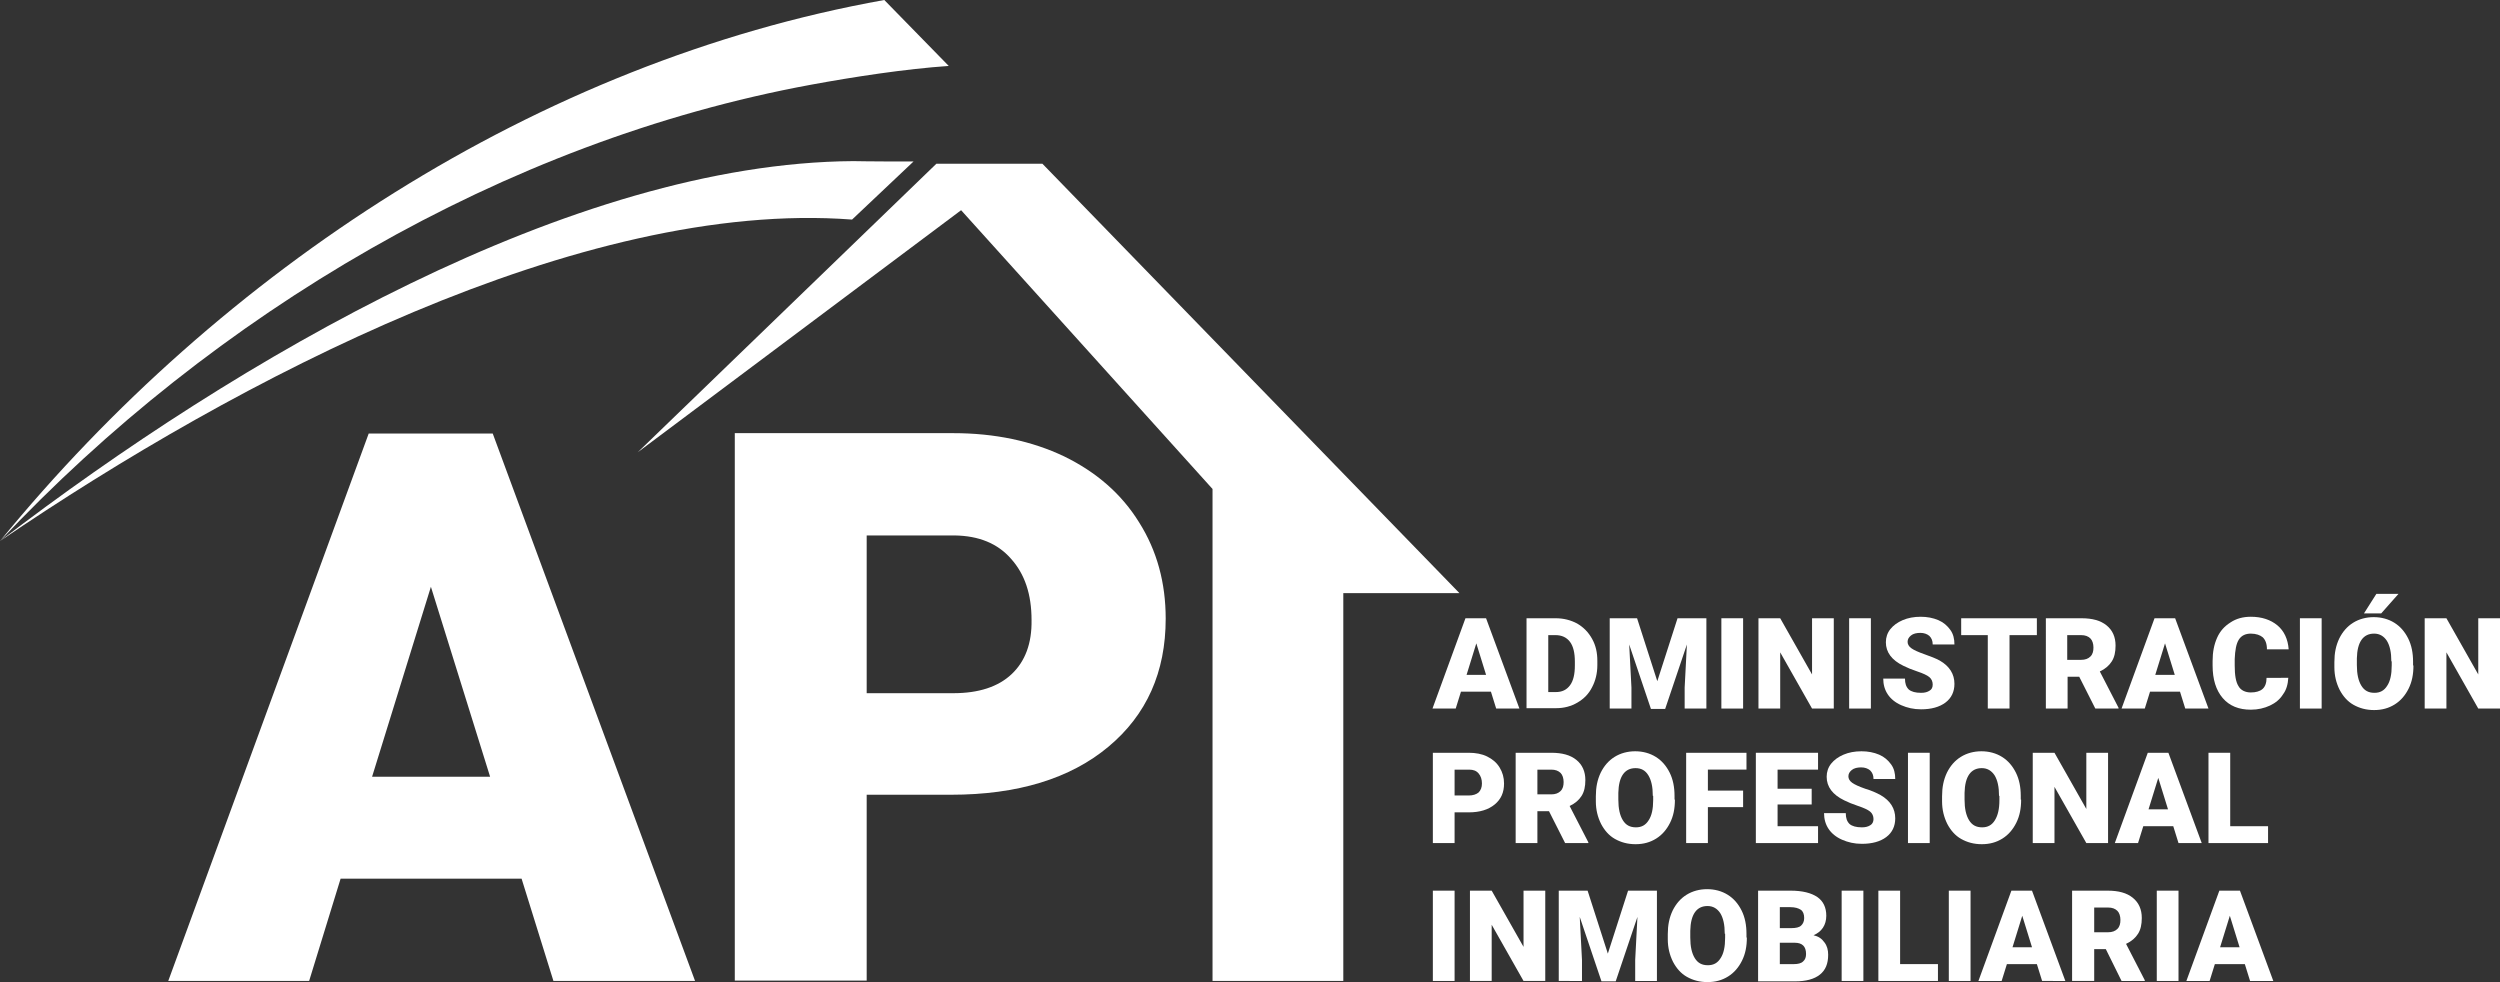 <?xml version="1.0" encoding="utf-8"?>
<!-- Generator: Adobe Illustrator 24.3.0, SVG Export Plug-In . SVG Version: 6.00 Build 0)  -->
<svg version="1.1" id="Layer_1" xmlns="http://www.w3.org/2000/svg" xmlns:xlink="http://www.w3.org/1999/xlink" x="0px" y="0px"
	 viewBox="0 0 667.2 262.1" style="enable-background:new 0 0 667.2 262.1;" xml:space="preserve">
<rect x="0" y="0" width="667.2" height="262.1" fill="#333333" stroke="none"/>
<style type="text/css">
	.st0{fill:#FFFFFF;}
</style>
<g>
	<g>
		<path class="st0" d="M397.9,184.6h-8l-1.4,4.5h-6.2l8.8-24.1h5.5l8.9,24.1h-6.2L397.9,184.6z M391.4,180.1h5.2l-2.6-8.4
			L391.4,180.1z"/>
		<path class="st0" d="M407.4,189.1V165h7.8c2.1,0,4,0.5,5.7,1.4c1.7,1,3,2.3,4,4.1c1,1.8,1.4,3.7,1.4,5.9v1.1
			c0,2.2-0.5,4.2-1.4,5.9c-0.9,1.8-2.2,3.1-3.9,4.1c-1.7,1-3.6,1.5-5.7,1.5H407.4z M413.2,169.5v15.2h2c1.7,0,2.9-0.6,3.8-1.8
			c0.9-1.2,1.3-3,1.3-5.3v-1c0-2.3-0.4-4.1-1.3-5.3c-0.9-1.2-2.2-1.8-3.9-1.8H413.2z"/>
		<path class="st0" d="M436.9,165l5.4,16.8l5.4-16.8h7.7v24.1h-5.8v-5.6l0.6-11.5l-5.8,17.2h-3.8l-5.8-17.2l0.6,11.5v5.6h-5.8V165
			H436.9z"/>
		<path class="st0" d="M465.2,189.1h-5.8V165h5.8V189.1z"/>
		<path class="st0" d="M489.4,189.1h-5.8l-8.5-15v15h-5.8V165h5.8l8.5,15v-15h5.8V189.1z"/>
		<path class="st0" d="M499.3,189.1h-5.8V165h5.8V189.1z"/>
		<path class="st0" d="M515.8,182.7c0-0.8-0.3-1.5-0.9-2c-0.6-0.5-1.7-1-3.2-1.5s-2.7-1-3.7-1.5c-3.1-1.5-4.7-3.6-4.7-6.3
			c0-1.3,0.4-2.5,1.2-3.5c0.8-1,1.9-1.8,3.3-2.4c1.4-0.6,3-0.9,4.8-0.9c1.7,0,3.3,0.3,4.7,0.9c1.4,0.6,2.4,1.5,3.2,2.6
			c0.8,1.1,1.1,2.4,1.1,3.9h-5.8c0-1-0.3-1.7-0.9-2.3c-0.6-0.5-1.4-0.8-2.4-0.8c-1,0-1.9,0.2-2.5,0.7c-0.6,0.5-0.9,1-0.9,1.7
			c0,0.6,0.3,1.2,1,1.7c0.7,0.5,1.8,1,3.5,1.6s3,1.1,4.1,1.7c2.6,1.5,3.9,3.6,3.9,6.2c0,2.1-0.8,3.8-2.4,5c-1.6,1.2-3.8,1.8-6.5,1.8
			c-2,0-3.7-0.4-5.3-1.1c-1.6-0.7-2.8-1.7-3.6-2.9c-0.8-1.2-1.2-2.6-1.2-4.2h5.8c0,1.3,0.3,2.2,1,2.9c0.7,0.6,1.8,0.9,3.3,0.9
			c1,0,1.7-0.2,2.3-0.6C515.5,184,515.8,183.5,515.8,182.7z"/>
		<path class="st0" d="M543.5,169.5h-7.2v19.6h-5.8v-19.6h-7.1V165h20.2V169.5z"/>
		<path class="st0" d="M554.9,180.6h-3.1v8.5h-5.8V165h9.5c2.9,0,5.1,0.6,6.7,1.9c1.6,1.3,2.4,3.1,2.4,5.4c0,1.7-0.3,3.1-1,4.2
			s-1.7,2-3.2,2.7l5,9.7v0.2h-6.2L554.9,180.6z M551.7,176.1h3.7c1.1,0,1.9-0.3,2.5-0.9c0.6-0.6,0.8-1.4,0.8-2.4
			c0-1-0.3-1.9-0.8-2.4c-0.6-0.6-1.4-0.9-2.5-0.9h-3.7V176.1z"/>
		<path class="st0" d="M581.8,184.6h-8l-1.4,4.5h-6.2L575,165h5.5l8.9,24.1h-6.2L581.8,184.6z M575.2,180.1h5.2l-2.6-8.4
			L575.2,180.1z"/>
		<path class="st0" d="M610.7,180.9c-0.1,1.7-0.5,3.2-1.4,4.4c-0.8,1.3-2,2.3-3.5,3c-1.5,0.7-3.2,1.1-5.1,1.1c-3.2,0-5.7-1-7.5-3.1
			c-1.8-2.1-2.7-5-2.7-8.7v-1.2c0-2.4,0.4-4.4,1.2-6.2c0.8-1.8,2-3.1,3.6-4.1c1.5-1,3.3-1.5,5.4-1.5c2.9,0,5.3,0.8,7.1,2.3
			c1.8,1.5,2.8,3.7,3,6.4h-5.8c0-1.5-0.4-2.5-1.1-3.2c-0.7-0.6-1.8-1-3.2-1c-1.4,0-2.5,0.5-3.2,1.6c-0.7,1.1-1,2.8-1.1,5.2v1.7
			c0,2.6,0.3,4.4,1,5.5c0.6,1.1,1.8,1.7,3.3,1.7c1.3,0,2.4-0.3,3.1-0.9c0.7-0.6,1.1-1.6,1.1-3H610.7z"/>
		<path class="st0" d="M619.6,189.1h-5.8V165h5.8V189.1z"/>
		<path class="st0" d="M644.1,177.6c0,2.4-0.4,4.4-1.3,6.2c-0.9,1.8-2.1,3.2-3.7,4.2c-1.6,1-3.4,1.5-5.5,1.5s-3.9-0.5-5.5-1.4
			c-1.6-0.9-2.8-2.3-3.7-4c-0.9-1.8-1.4-3.8-1.4-6v-1.4c0-2.4,0.4-4.4,1.3-6.3c0.9-1.8,2.1-3.2,3.7-4.2c1.6-1,3.5-1.5,5.5-1.5
			c2,0,3.9,0.5,5.5,1.5s2.8,2.4,3.7,4.2c0.9,1.8,1.3,3.9,1.3,6.2V177.6z M638.2,176.5c0-2.4-0.4-4.2-1.2-5.5
			c-0.8-1.2-1.9-1.9-3.4-1.9c-2.9,0-4.5,2.2-4.6,6.6l0,1.8c0,2.4,0.4,4.2,1.2,5.5c0.8,1.3,1.9,1.9,3.5,1.9c1.5,0,2.6-0.6,3.4-1.9
			c0.8-1.2,1.2-3,1.2-5.4V176.5z M634.2,158.5h5.9l-4.6,5.2l-4.6,0L634.2,158.5z"/>
		<path class="st0" d="M667.2,189.1h-5.8l-8.5-15v15h-5.8V165h5.8l8.5,15v-15h5.8V189.1z"/>
	</g>
	<g>
		<path class="st0" d="M388.2,216.8v8.2h-5.8v-24.1h9.6c1.8,0,3.5,0.3,4.9,1c1.4,0.7,2.5,1.6,3.3,2.9s1.2,2.7,1.2,4.3
			c0,2.4-0.8,4.2-2.5,5.6c-1.7,1.4-4,2.1-6.9,2.1H388.2z M388.2,212.3h3.8c1.1,0,2-0.3,2.6-0.8c0.6-0.6,0.9-1.4,0.9-2.4
			c0-1.1-0.3-2-0.9-2.7c-0.6-0.7-1.4-1-2.5-1h-3.9V212.3z"/>
		<path class="st0" d="M413.4,216.5h-3.1v8.5h-5.8v-24.1h9.5c2.9,0,5.1,0.6,6.7,1.9c1.6,1.3,2.4,3.1,2.4,5.4c0,1.7-0.3,3.1-1,4.2
			c-0.7,1.1-1.7,2-3.2,2.7l5,9.7v0.2h-6.2L413.4,216.5z M410.3,212h3.7c1.1,0,1.9-0.3,2.5-0.9c0.6-0.6,0.8-1.4,0.8-2.4
			c0-1-0.3-1.9-0.8-2.4c-0.6-0.6-1.4-0.9-2.5-0.9h-3.7V212z"/>
		<path class="st0" d="M447,213.4c0,2.4-0.4,4.4-1.3,6.2c-0.9,1.8-2.1,3.2-3.7,4.2c-1.6,1-3.4,1.5-5.5,1.5c-2.1,0-3.9-0.5-5.5-1.4
			c-1.6-0.9-2.8-2.3-3.7-4c-0.9-1.8-1.4-3.8-1.4-6v-1.4c0-2.4,0.4-4.4,1.3-6.3c0.9-1.8,2.1-3.2,3.7-4.2c1.6-1,3.5-1.5,5.5-1.5
			c2,0,3.9,0.5,5.5,1.5s2.8,2.4,3.7,4.2c0.9,1.8,1.3,3.9,1.3,6.2V213.4z M441.1,212.4c0-2.4-0.4-4.2-1.2-5.5s-1.9-1.9-3.4-1.9
			c-2.9,0-4.5,2.2-4.6,6.6l0,1.8c0,2.4,0.4,4.2,1.2,5.5c0.8,1.3,1.9,1.9,3.5,1.9c1.5,0,2.6-0.6,3.4-1.9c0.8-1.2,1.2-3,1.2-5.4V212.4
			z"/>
		<path class="st0" d="M465.2,215.4h-9.4v9.6H450v-24.1h16.1v4.5h-10.3v5.6h9.4V215.4z"/>
		<path class="st0" d="M483.5,214.7h-9.1v5.8h10.8v4.5h-16.6v-24.1h16.6v4.5h-10.8v5.1h9.1V214.7z"/>
		<path class="st0" d="M500,218.6c0-0.8-0.3-1.5-0.9-2c-0.6-0.5-1.7-1-3.2-1.5s-2.7-1-3.7-1.5c-3.1-1.5-4.7-3.6-4.7-6.3
			c0-1.3,0.4-2.5,1.2-3.5c0.8-1,1.9-1.8,3.3-2.4c1.4-0.6,3-0.9,4.8-0.9c1.7,0,3.3,0.3,4.7,0.9c1.4,0.6,2.4,1.5,3.2,2.6
			c0.8,1.1,1.1,2.4,1.1,3.9H500c0-1-0.3-1.7-0.9-2.3c-0.6-0.5-1.4-0.8-2.4-0.8c-1,0-1.9,0.2-2.5,0.7c-0.6,0.5-0.9,1-0.9,1.7
			c0,0.6,0.3,1.2,1,1.7c0.7,0.5,1.8,1,3.5,1.6c1.7,0.5,3,1.1,4.1,1.7c2.6,1.5,3.9,3.6,3.9,6.2c0,2.1-0.8,3.8-2.4,5
			c-1.6,1.2-3.8,1.8-6.5,1.8c-2,0-3.7-0.4-5.3-1.1c-1.6-0.7-2.8-1.7-3.6-2.9c-0.8-1.2-1.2-2.6-1.2-4.2h5.8c0,1.3,0.3,2.2,1,2.9
			c0.7,0.6,1.8,0.9,3.3,0.9c1,0,1.7-0.2,2.3-0.6C499.7,219.9,500,219.3,500,218.6z"/>
		<path class="st0" d="M515,225h-5.8v-24.1h5.8V225z"/>
		<path class="st0" d="M539.4,213.4c0,2.4-0.4,4.4-1.3,6.2c-0.9,1.8-2.1,3.2-3.7,4.2c-1.6,1-3.4,1.5-5.5,1.5c-2.1,0-3.9-0.5-5.5-1.4
			c-1.6-0.9-2.8-2.3-3.7-4c-0.9-1.8-1.4-3.8-1.4-6v-1.4c0-2.4,0.4-4.4,1.3-6.3c0.9-1.8,2.1-3.2,3.7-4.2c1.6-1,3.5-1.5,5.5-1.5
			c2,0,3.9,0.5,5.5,1.5s2.8,2.4,3.7,4.2c0.9,1.8,1.3,3.9,1.3,6.2V213.4z M533.5,212.4c0-2.4-0.4-4.2-1.2-5.5
			c-0.8-1.2-1.9-1.9-3.4-1.9c-2.9,0-4.5,2.2-4.6,6.6l0,1.8c0,2.4,0.4,4.2,1.2,5.5c0.8,1.3,1.9,1.9,3.5,1.9c1.5,0,2.6-0.6,3.4-1.9
			s1.2-3,1.2-5.4V212.4z"/>
		<path class="st0" d="M562.6,225h-5.8l-8.5-15v15h-5.8v-24.1h5.8l8.5,15v-15h5.8V225z"/>
		<path class="st0" d="M580,220.5h-8l-1.4,4.5h-6.2l8.8-24.1h5.5l8.9,24.1h-6.2L580,220.5z M573.4,216h5.2l-2.6-8.4L573.4,216z"/>
		<path class="st0" d="M595.2,220.5h10.1v4.5h-15.9v-24.1h5.8V220.5z"/>
	</g>
	<g>
		<path class="st0" d="M388.2,261.8h-5.8v-24.1h5.8V261.8z"/>
		<path class="st0" d="M412.4,261.8h-5.8l-8.5-15v15h-5.8v-24.1h5.8l8.5,15v-15h5.8V261.8z"/>
		<path class="st0" d="M423.7,237.7l5.4,16.8l5.4-16.8h7.7v24.1h-5.8v-5.6l0.6-11.5l-5.8,17.2h-3.8l-5.8-17.2l0.6,11.5v5.6H416
			v-24.1H423.7z"/>
		<path class="st0" d="M466.2,250.2c0,2.4-0.4,4.4-1.3,6.2c-0.9,1.8-2.1,3.2-3.7,4.2c-1.6,1-3.4,1.5-5.5,1.5c-2.1,0-3.9-0.5-5.5-1.4
			c-1.6-0.9-2.8-2.3-3.7-4c-0.9-1.8-1.4-3.8-1.4-6v-1.4c0-2.4,0.4-4.4,1.3-6.3c0.9-1.8,2.1-3.2,3.7-4.2c1.6-1,3.5-1.5,5.5-1.5
			c2,0,3.9,0.5,5.5,1.5s2.8,2.4,3.7,4.2c0.9,1.8,1.3,3.9,1.3,6.2V250.2z M460.3,249.2c0-2.4-0.4-4.2-1.2-5.5
			c-0.8-1.2-1.9-1.9-3.4-1.9c-2.9,0-4.5,2.2-4.6,6.6l0,1.8c0,2.4,0.4,4.2,1.2,5.5c0.8,1.3,1.9,1.9,3.5,1.9c1.5,0,2.6-0.6,3.4-1.9
			c0.8-1.2,1.2-3,1.2-5.4V249.2z"/>
		<path class="st0" d="M469.2,261.8v-24.1h8.7c3.1,0,5.5,0.6,7.1,1.7c1.6,1.1,2.4,2.8,2.4,5c0,1.2-0.3,2.3-0.9,3.2
			c-0.6,0.9-1.4,1.5-2.5,2c1.3,0.3,2.2,0.9,2.9,1.9c0.7,0.9,1,2,1,3.3c0,2.4-0.7,4.1-2.2,5.3c-1.5,1.2-3.7,1.8-6.6,1.8H469.2z
			 M475,247.7h3c1.3,0,2.2-0.2,2.7-0.7c0.5-0.5,0.8-1.1,0.8-2c0-1-0.3-1.8-0.9-2.2c-0.6-0.4-1.5-0.7-2.8-0.7H475V247.7z M475,251.5
			v5.8h3.8c1,0,1.9-0.2,2.4-0.7c0.6-0.5,0.8-1.2,0.8-2c0-2-1-3-3-3H475z"/>
		<path class="st0" d="M497.3,261.8h-5.8v-24.1h5.8V261.8z"/>
		<path class="st0" d="M507.1,257.3h10.1v4.5h-15.9v-24.1h5.8V257.3z"/>
		<path class="st0" d="M525.9,261.8h-5.8v-24.1h5.8V261.8z"/>
		<path class="st0" d="M543.6,257.3h-8l-1.4,4.5h-6.2l8.8-24.1h5.5l8.9,24.1H545L543.6,257.3z M537.1,252.8h5.2l-2.6-8.4
			L537.1,252.8z"/>
		<path class="st0" d="M562,253.3h-3.1v8.5H553v-24.1h9.5c2.9,0,5.1,0.6,6.7,1.9c1.6,1.3,2.4,3.1,2.4,5.4c0,1.7-0.3,3.1-1,4.2
			c-0.7,1.1-1.7,2-3.2,2.7l5,9.7v0.2h-6.2L562,253.3z M558.9,248.8h3.7c1.1,0,1.9-0.3,2.5-0.9s0.8-1.4,0.8-2.4c0-1-0.3-1.9-0.8-2.4
			c-0.6-0.6-1.4-0.9-2.5-0.9h-3.7V248.8z"/>
		<path class="st0" d="M581.4,261.8h-5.8v-24.1h5.8V261.8z"/>
		<path class="st0" d="M599.1,257.3h-8l-1.4,4.5h-6.2l8.8-24.1h5.5l8.9,24.1h-6.2L599.1,257.3z M592.5,252.8h5.2l-2.6-8.4
			L592.5,252.8z"/>
	</g>
	<g>
		<path class="st0" d="M253.2,17.6c-11.6,0.8-25.3,2.9-36.7,5C134.4,37.7,57,83.8,0,144.4C59,72.2,143.3,16.6,236,0L253.2,17.6z"/>
		<path class="st0" d="M98.4,115.7L44.9,261.8h37.6l8.4-27.3h48.3l8.5,27.3h37.8l-54-146.1H98.4z M99.3,207.3l15.7-50.7l15.8,50.7
			H99.3z"/>
		<path class="st0" d="M304,139.4c-4.7-7.6-11.4-13.4-20-17.6c-8.6-4.1-18.5-6.2-29.6-6.2h-58.3v146.1h35.2v-49.6h22.5
			c17.8,0,31.8-4.3,42-12.8c10.2-8.5,15.3-19.9,15.3-34.2C311.1,155.6,308.8,147,304,139.4z M270,179.9c-3.6,3.4-8.8,5.1-15.6,5.1
			h-23.1v-42.1h23.5c6.4,0.1,11.4,2.1,15,6.2c3.7,4.1,5.5,9.5,5.5,16.4C275.4,171.7,273.6,176.5,270,179.9z"/>
		<path class="st0" d="M243.8,43.1l-5.7,0c-4.4,0-10.4-0.1-10.4-0.1C152.7,43.5,63.5,95.8,0,144.4c63.3-43.1,155.2-91.3,227.4-85.8"
			/>
		<polygon class="st0" points="389.5,158.3 278.2,43.7 249.9,43.7 170.2,120.7 256.5,56.1 323.6,130.5 323.6,261.8 358.5,261.8 
			358.5,158.3 		"/>
	</g>
</g>
</svg>

